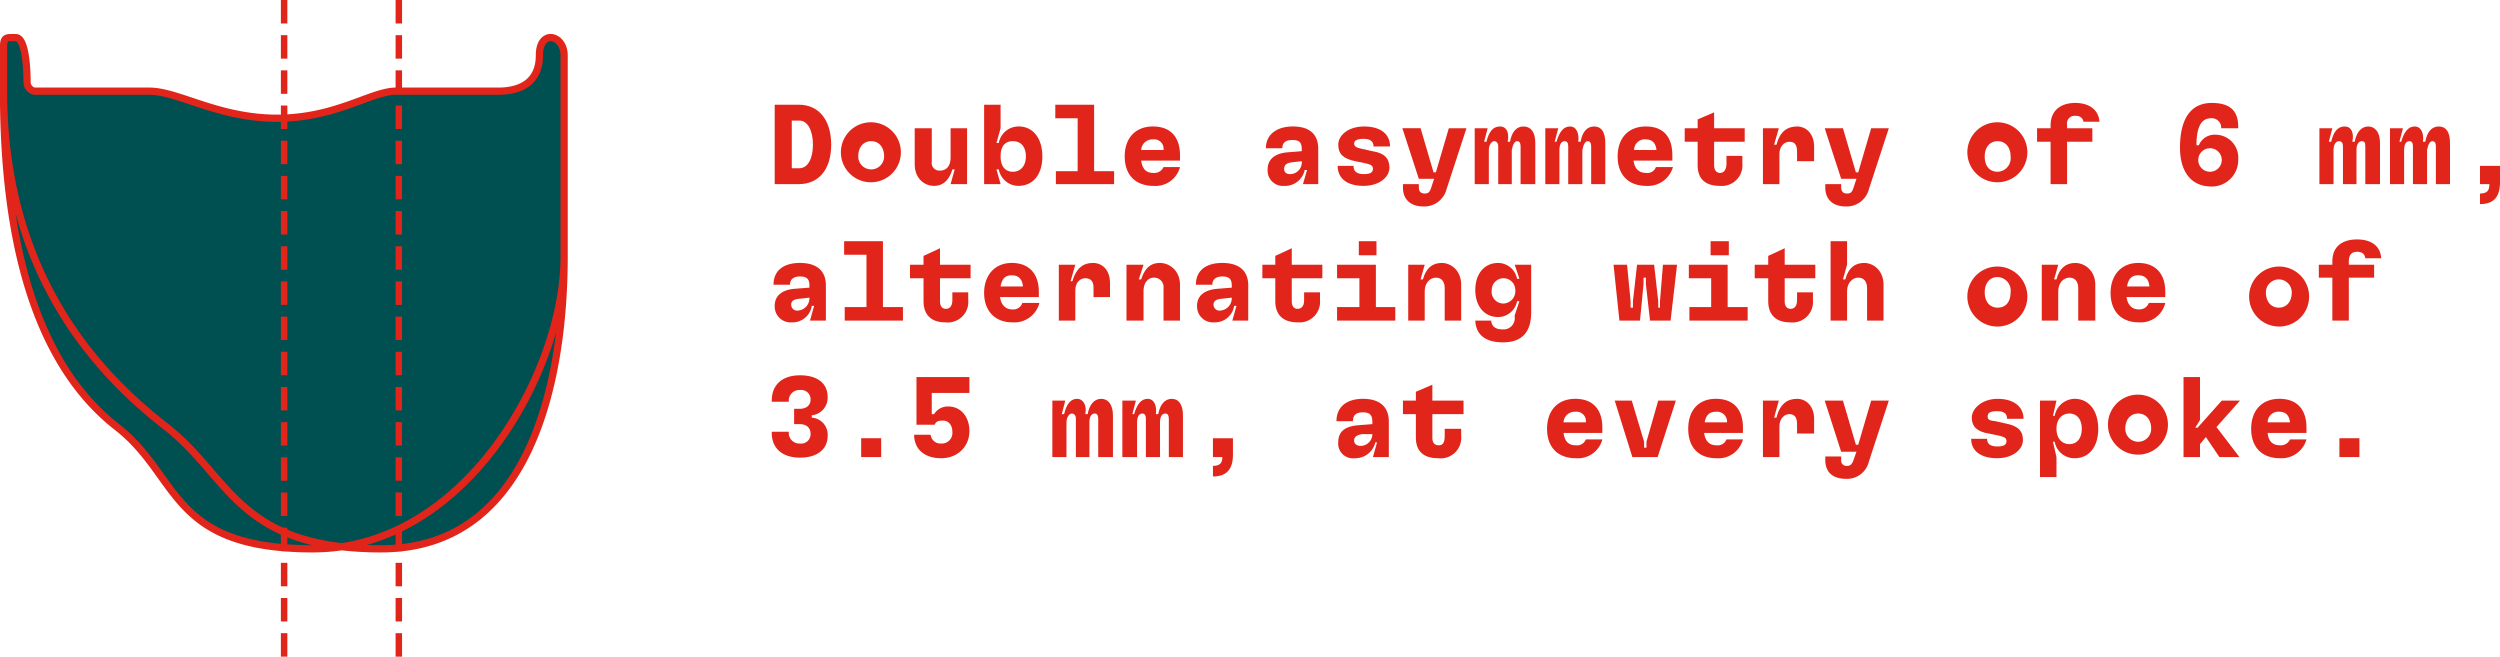 <svg xmlns="http://www.w3.org/2000/svg" viewBox="0 0 425 111.7"><defs><style>.cls-1{fill:#e1251b;}.cls-2{fill:#004f51;}.cls-3,.cls-4{fill:none;stroke:#e1251b;stroke-miterlimit:10;}.cls-3{stroke-width:1.23px;}.cls-4{stroke-width:1.1px;stroke-dasharray:3.99 1.99;}</style></defs><g id="Livello_2" data-name="Livello 2"><g id="Livello_1-2" data-name="Livello 1"><path class="cls-1" d="M131.7,31.3V17.8h4.1c3.4,0,5.5,2.6,5.5,6.8s-2.1,6.7-5.5,6.7Zm2.9-2.7h1.3c1.4,0,2.3-1.6,2.3-4s-.9-4.1-2.3-4.1h-1.3Z"></path><path class="cls-1" d="M143,26.6a5.1,5.1,0,1,1,10.1,0,5.1,5.1,0,0,1-10.1,0Zm7.3,0c0-1.6-.9-2.6-2.2-2.6s-2.2,1-2.2,2.6a2.2,2.2,0,1,0,4.4,0Z"></path><path class="cls-1" d="M155.5,27.9V21.8h2.9v5.7a1.3,1.3,0,0,0,1.4,1.5c1.1,0,1.8-.8,1.8-2.2v-5h2.8v9.5h-2.8l.7-2.5h-.4c-.5,1.7-1.5,2.8-3.1,2.8S155.5,30.4,155.5,27.9Z"></path><path class="cls-1" d="M169.8,28.8h-.4l.7,2.5h-2.8V17.8h2.8v4l-.7,2.5h.4a3.4,3.4,0,0,1,3.4-2.8c2.4,0,4,2,4,5.1s-1.6,5-4.1,5A3.4,3.4,0,0,1,169.8,28.8Zm4.6-2.2c0-1.6-.8-2.6-2.2-2.6s-2.1.9-2.1,2.6.8,2.6,2.1,2.6S174.4,28.2,174.4,26.6Z"></path><path class="cls-1" d="M186,29.1h3.4v2.2h-9.9V29.1h3.7v-9h-3.8V17.8H186Z"></path><path class="cls-1" d="M200.6,28.4a4.3,4.3,0,0,1-4.5,3.2c-3.1,0-4.9-1.9-4.9-5s1.8-5.1,4.8-5.1,4.6,1.8,4.6,4.9v.9H194c.2,1.4.8,2.1,2.1,2.1a1.7,1.7,0,0,0,1.7-1ZM194,25.5h3.8a1.6,1.6,0,0,0-1.8-1.8A1.9,1.9,0,0,0,194,25.5Z"></path><path class="cls-1" d="M224.1,25.3v6h-2.6l.7-2.4h-.4a3.4,3.4,0,0,1-3.5,2.7,2.6,2.6,0,0,1-2.8-2.8c0-1.7,1.2-2.7,3.3-2.9l2.5-.2v-.3c0-1.2-.4-1.6-1.6-1.6s-1.7.5-1.7,1.4h-2.8c0-2.3,1.8-3.7,4.6-3.7S224.1,22.8,224.1,25.3Zm-2.8,2.1-1.7.2c-.9.1-1.3.5-1.3,1.1s.4.9,1,.9A2,2,0,0,0,221.3,27.4Z"></path><path class="cls-1" d="M227.4,28.2h2.7c0,1,.6,1.4,1.8,1.4s1.5-.4,1.5-.9-.3-.7-1.1-.9l-1.9-.4c-2-.4-2.9-1.2-2.9-2.8s1.7-3.1,4.4-3.1,4.4,1.2,4.4,3.4h-2.8c0-.9-.6-1.3-1.7-1.3s-1.6.3-1.6.8.4.7,1.3.9l1.8.4c2,.3,2.9,1.2,2.9,2.8s-1.7,3.1-4.4,3.1S227.4,30.4,227.4,28.2Z"></path><path class="cls-1" d="M246.3,21.8h3l-3.4,10.4a3.9,3.9,0,0,1-3.9,2.9c-2.2,0-3.5-1.2-3.5-3.2v-.6h2.7v.5c0,.7.3,1.1,1,1.1s.9-.3,1.2-1.3l.4-1.2h-2.6l-2.8-8.6h3.1l2.2,7.5h.4Z"></path><path class="cls-1" d="M250.7,31.3V21.8h2.2l-.6,2.3h.4c.4-1.7,1.1-2.6,2.3-2.6s1.6,1.2,1.3,2.6h.4c.3-1.7,1.1-2.6,2.3-2.6s2,.9,2,2.8v7h-2.5V24.9q0-.9-.6-.9t-.9,1.5v5.8h-2.3V24.9c0-.6-.3-.9-.7-.9s-.9.6-.9,1.5v5.8Z"></path><path class="cls-1" d="M262.7,31.3V21.8h2.2l-.6,2.3h.3c.5-1.7,1.2-2.6,2.3-2.6s1.6,1.2,1.4,2.6h.4c.3-1.7,1.1-2.6,2.3-2.6s1.9.9,1.9,2.8v7h-2.4V24.9q0-.9-.6-.9t-.9,1.5v5.8h-2.4V24.9q0-.9-.6-.9c-.6,0-.9.6-.9,1.5v5.8Z"></path><path class="cls-1" d="M284.4,28.4a4.4,4.4,0,0,1-4.5,3.2c-3.1,0-4.9-1.9-4.9-5s1.8-5.1,4.8-5.1,4.5,1.8,4.5,4.9v.9h-6.6c.2,1.4.9,2.1,2.2,2.1a1.5,1.5,0,0,0,1.6-1Zm-6.6-2.9h3.8q-.2-1.8-1.8-1.8A1.8,1.8,0,0,0,277.8,25.5Z"></path><path class="cls-1" d="M296.6,24.1h-5.2v4c0,.8.4,1.3,1,1.3s1.1-.5,1.1-1.6V26.5h2.7v1.3a3.5,3.5,0,0,1-3.8,3.8c-2.5,0-3.8-1.2-3.8-3.5v-4h-2.2V21.8h2.2V20.3l2.8-1.2v2.7h5.2Z"></path><path class="cls-1" d="M299.7,31.3V21.8h2.7l-.8,2.8h.4c.6-2.3,1.9-3.1,3.5-3.1s2.9,1.3,2.9,3.4v2.5h-2.9V25.8c0-1.2-.4-1.7-1.3-1.7s-1.7.8-1.7,2.1v5.1Z"></path><path class="cls-1" d="M318.1,21.8h3l-3.4,10.4a3.9,3.9,0,0,1-3.9,2.9c-2.2,0-3.5-1.2-3.5-3.2v-.6H313v.5c0,.7.3,1.1,1,1.1s.9-.3,1.2-1.3l.4-1.2H313l-2.8-8.6h3.1l2.2,7.5h.4Z"></path><path class="cls-1" d="M334.5,26.6a5.1,5.1,0,1,1,10.1,0,5.1,5.1,0,0,1-10.1,0Zm7.3,0c0-1.6-.9-2.6-2.2-2.6s-2.2,1-2.2,2.6.8,2.6,2.2,2.6A2.3,2.3,0,0,0,341.8,26.6Z"></path><path class="cls-1" d="M351.4,21.8h4.3v2.3h-4.3v7.2h-2.8V24.1h-2.3V21.8h2.3v-.5c0-2.5,1.7-3.8,4.2-3.8s4,1.3,4.1,3.2h-2.7a1.2,1.2,0,0,0-1.3-1,1.3,1.3,0,0,0-1.5,1.5Z"></path><path class="cls-1" d="M370.6,25.1c0-5,1.9-7.6,5.4-7.6s4.5,1.7,4.5,4.1v.2h-2.9a1.6,1.6,0,0,0-1.7-1.7c-1.7,0-2.5,1.5-2.5,4.6h.4a2.9,2.9,0,0,1,2.9-1.8,3.9,3.9,0,0,1,3.8,4.2,4.5,4.5,0,0,1-4.8,4.6C372.5,31.6,370.6,29.2,370.6,25.1Zm7.1,2.1a2,2,0,1,0-4,0,2,2,0,0,0,4,0Z"></path><path class="cls-1" d="M394.3,31.3V21.8h2.2l-.6,2.3h.4c.4-1.7,1.1-2.6,2.3-2.6s1.6,1.2,1.3,2.6h.4c.3-1.7,1.2-2.6,2.3-2.6s2,.9,2,2.8v7h-2.5V24.9c0-.6-.1-.9-.6-.9s-.9.5-.9,1.5v5.8h-2.3V24.9c0-.6-.2-.9-.7-.9s-.9.6-.9,1.5v5.8Z"></path><path class="cls-1" d="M406.3,31.3V21.8h2.2l-.6,2.3h.3c.5-1.7,1.2-2.6,2.3-2.6s1.6,1.2,1.4,2.6h.4c.3-1.7,1.1-2.6,2.3-2.6s1.9.9,1.9,2.8v7h-2.4V24.9q0-.9-.6-.9t-.9,1.5v5.8h-2.4V24.9q0-.9-.6-.9c-.6,0-.9.6-.9,1.5v5.8Z"></path><path class="cls-1" d="M421.6,32.9c1.2,0,1.6-.5,1.6-1.6h-1.6V28.2H425V31c0,2.5-1.1,3.7-3.4,3.7Z"></path><path class="cls-1" d="M140.4,48.5v6h-2.7l.7-2.5H138a3.3,3.3,0,0,1-3.4,2.8,2.7,2.7,0,0,1-2.9-2.8c0-1.7,1.2-2.7,3.3-2.9l2.6-.2v-.4c0-1.1-.5-1.5-1.6-1.5s-1.7.5-1.7,1.4h-2.8c0-2.4,1.7-3.7,4.5-3.7S140.4,46,140.4,48.5Zm-2.8,2.1-1.8.2c-.9.1-1.3.4-1.3,1a1,1,0,0,0,1.1,1A2.1,2.1,0,0,0,137.6,50.6Z"></path><path class="cls-1" d="M150.1,52.2h3.4v2.3h-9.9V52.2h3.7V43.3h-3.8V41h6.6Z"></path><path class="cls-1" d="M165,47.3h-5.2v3.9c0,.9.4,1.3,1,1.3s1.1-.4,1.1-1.5V49.7h2.7V51a3.5,3.5,0,0,1-3.9,3.8c-2.4,0-3.7-1.3-3.7-3.6V47.3h-2.3V45H157V43.5l2.8-1.3V45H165Z"></path><path class="cls-1" d="M176.7,51.5a4.4,4.4,0,0,1-4.6,3.3c-3,0-4.8-2-4.8-5s1.8-5.1,4.7-5.1,4.6,1.8,4.6,4.9v.9H170c.2,1.3.9,2.1,2.1,2.1a1.6,1.6,0,0,0,1.7-1.1Zm-6.6-2.8h3.8c-.1-1.2-.7-1.9-1.9-1.9S170.3,47.5,170.1,48.7Z"></path><path class="cls-1" d="M180,54.5V45h2.8l-.8,2.8h.3c.7-2.3,1.9-3.1,3.5-3.1s2.9,1.2,2.9,3.4v2.4h-2.8V48.9c0-1.1-.5-1.6-1.4-1.6s-1.7.7-1.7,2.1v5.1Z"></path><path class="cls-1" d="M191.5,54.5V45h2.9l-.8,2.5h.4c.6-1.9,1.6-2.8,3.2-2.8s3.4,1.3,3.4,3.7v6.1h-2.8V49a1.6,1.6,0,0,0-1.6-1.8c-1.1,0-1.8.9-1.8,2.3v5Z"></path><path class="cls-1" d="M212.2,48.5v6h-2.7l.7-2.5h-.4a3.3,3.3,0,0,1-3.4,2.8,2.7,2.7,0,0,1-2.9-2.8c0-1.7,1.2-2.7,3.4-2.9l2.5-.2v-.4c0-1.1-.5-1.5-1.6-1.5s-1.7.5-1.7,1.4h-2.8c0-2.4,1.7-3.7,4.5-3.7S212.2,46,212.2,48.5Zm-2.8,2.1-1.8.2c-.9.1-1.3.4-1.3,1a1,1,0,0,0,1.1,1A2.1,2.1,0,0,0,209.4,50.6Z"></path><path class="cls-1" d="M224.8,47.3h-5.2v3.9c0,.9.4,1.3,1,1.3s1.1-.4,1.1-1.5V49.7h2.7V51a3.5,3.5,0,0,1-3.8,3.8c-2.5,0-3.8-1.3-3.8-3.6V47.3h-2.2V45h2.2V43.5l2.8-1.3V45h5.2Z"></path><path class="cls-1" d="M233.9,52.2h3.3v2.3h-9.9V52.2h3.8V47.3h-3.8V45h6.6ZM234,41v2.4h-3V41Z"></path><path class="cls-1" d="M239.4,54.5V45h2.8l-.7,2.5h.4c.5-1.9,1.6-2.8,3.2-2.8s3.3,1.3,3.3,3.7v6.1h-2.8V49c0-1.1-.5-1.8-1.5-1.8s-1.9.9-1.9,2.3v5Z"></path><path class="cls-1" d="M250.8,54.5h2.7c.1,1,.7,1.5,2,1.5a1.9,1.9,0,0,0,2-2.1v-.3l.8-2.4h-.4a3.3,3.3,0,0,1-3.2,2.7c-2.4,0-3.9-1.9-3.9-4.6s1.5-4.6,3.9-4.6a3.3,3.3,0,0,1,3.2,2.7h.4l-.8-2.4h2.8v8.1q0,5.1-4.8,5.1C252.4,58.2,250.9,56.8,250.8,54.5Zm6.8-5.2a2,2,0,1,0-4,0,2,2,0,0,0,2,2.3A2.1,2.1,0,0,0,257.6,49.3Z"></path><path class="cls-1" d="M275.3,54.5l-1-9.5h2.3l.6,6.2v1.1h.4V51.2l.7-6.2h2.9l.7,6.2v1.1h.3V51.2l.5-6.2h2.4l-1.1,9.5h-3.5l-.7-6.2V47.2h-.4v1.1l-.6,6.2Z"></path><path class="cls-1" d="M293.7,52.2h3.4v2.3h-9.9V52.2h3.7V47.3h-3.8V45h6.6Zm.2-11.2v2.4h-3.1V41Z"></path><path class="cls-1" d="M308.6,47.3h-5.2v3.9c0,.9.4,1.3,1,1.3s1.1-.4,1.1-1.5V49.7h2.7V51a3.5,3.5,0,0,1-3.9,3.8c-2.4,0-3.7-1.3-3.7-3.6V47.3h-2.3V45h2.3V43.5l2.8-1.3V45h5.2Z"></path><path class="cls-1" d="M311.2,54.5V41H314v4l-.7,2.5h.4c.5-1.9,1.6-2.8,3.2-2.8s3.3,1.3,3.3,3.7v6.1h-2.8V49c0-1.1-.5-1.8-1.5-1.8s-1.9.9-1.9,2.3v5Z"></path><path class="cls-1" d="M334.5,49.7a5.1,5.1,0,0,1,10.1,0,5.1,5.1,0,1,1-10.1,0Zm7.3,0a2.3,2.3,0,0,0-2.2-2.6c-1.4,0-2.2,1.1-2.2,2.6s.8,2.6,2.2,2.6S341.8,51.3,341.8,49.7Z"></path><path class="cls-1" d="M347.1,54.5V45h2.8l-.7,2.5h.4c.5-1.9,1.6-2.8,3.2-2.8s3.4,1.3,3.4,3.7v6.1h-2.9V49c0-1.1-.5-1.8-1.5-1.8s-1.9.9-1.9,2.3v5Z"></path><path class="cls-1" d="M368.1,51.5a4.3,4.3,0,0,1-4.5,3.3c-3.1,0-4.8-2-4.8-5s1.8-5.1,4.7-5.1,4.6,1.8,4.6,4.9v.9h-6.6c.2,1.3.9,2.1,2.1,2.1a1.7,1.7,0,0,0,1.7-1.1Zm-6.5-2.8h3.8c-.1-1.2-.7-1.9-1.9-1.9S361.8,47.5,361.6,48.7Z"></path><path class="cls-1" d="M382.4,49.7a5.1,5.1,0,0,1,10.1,0,5.1,5.1,0,1,1-10.1,0Zm7.2,0a2.2,2.2,0,1,0-4.4,0c0,1.6.9,2.6,2.2,2.6S389.6,51.3,389.6,49.7Z"></path><path class="cls-1" d="M399.3,45h4.3v2.2h-4.3v7.3h-2.8V47.2h-2.3V45h2.3v-.6c0-2.5,1.7-3.7,4.2-3.7s4,1.2,4.1,3.2h-2.7c-.1-.7-.5-1.1-1.4-1.1s-1.4.5-1.4,1.6Z"></path><path class="cls-1" d="M131.2,73.6v-.2h2.9a1.8,1.8,0,0,0,1.9,2,1.6,1.6,0,0,0,1.8-1.6c0-1.1-.7-1.7-1.9-1.7H135V69.5h.9c1.2,0,1.9-.6,1.9-1.6a1.6,1.6,0,0,0-1.8-1.6,1.8,1.8,0,0,0-1.9,2h-2.9v-.2c0-2.7,1.8-4.3,4.8-4.3s4.7,1.4,4.7,3.7a3,3,0,0,1-2.7,3.1v.4a2.9,2.9,0,0,1,2.7,3.1c0,2.3-1.8,3.7-4.7,3.7S131.2,76.3,131.2,73.6Z"></path><path class="cls-1" d="M146.4,77.7V74.5h3.4v3.2Z"></path><path class="cls-1" d="M155.4,73.9h2.8a1.7,1.7,0,0,0,1.8,1.5,1.8,1.8,0,0,0,1.9-2c0-1.2-.7-1.9-1.6-1.9s-1.2.2-1.4.7h-3.1V64.1h9v2.7h-6.4v3.6h.4a2.7,2.7,0,0,1,2.4-1.3c2.1,0,3.6,1.7,3.6,4.2s-1.9,4.6-4.8,4.6S155.4,76.3,155.4,73.9Z"></path><path class="cls-1" d="M178.9,77.7V68.1h2.2l-.6,2.3h.4c.4-1.7,1.1-2.6,2.2-2.6s1.7,1.2,1.4,2.6h.4c.3-1.6,1.1-2.6,2.3-2.6s2,1,2,2.8v7.1h-2.5V71.2q0-.9-.6-.9c-.6,0-.9.6-.9,1.5v5.9h-2.3V71.2c0-.6-.3-.9-.7-.9s-.9.6-.9,1.5v5.9Z"></path><path class="cls-1" d="M190.8,77.7V68.1h2.3l-.6,2.3h.3c.5-1.7,1.2-2.6,2.3-2.6s1.6,1.2,1.4,2.6h.4c.3-1.6,1.1-2.6,2.3-2.6s1.9,1,1.9,2.8v7.1h-2.4V71.2q0-.9-.6-.9c-.6,0-.9.6-.9,1.5v5.9h-2.4V71.2q0-.9-.6-.9c-.6,0-.9.6-.9,1.5v5.9Z"></path><path class="cls-1" d="M206.2,79.2c1.2,0,1.6-.5,1.6-1.5h-1.6V74.5h3.4v2.8c0,2.5-1.1,3.7-3.4,3.7Z"></path><path class="cls-1" d="M236.1,71.7v6h-2.7l.7-2.5h-.3a3.5,3.5,0,0,1-3.5,2.7,2.5,2.5,0,0,1-2.8-2.7c0-1.8,1.1-2.7,3.3-2.9l2.5-.2v-.4c0-1.1-.4-1.6-1.6-1.6s-1.7.5-1.7,1.5h-2.8c0-2.4,1.7-3.8,4.5-3.8S236.1,69.1,236.1,71.7Zm-2.8,2.1h-1.8c-.9.2-1.3.5-1.3,1.1s.5.9,1.1.9A2,2,0,0,0,233.3,73.8Z"></path><path class="cls-1" d="M248.8,70.4h-5.3v4c0,.9.4,1.3,1.1,1.3s1-.5,1-1.6V72.9h2.8v1.2a3.5,3.5,0,0,1-3.9,3.8c-2.5,0-3.8-1.2-3.8-3.5v-4h-2.2V68.1h2.2V66.6l2.8-1.2v2.7h5.3Z"></path><path class="cls-1" d="M272.4,74.7a4.3,4.3,0,0,1-4.5,3.2c-3.1,0-4.9-1.9-4.9-5s1.8-5.1,4.8-5.1,4.6,1.8,4.6,4.9v.9h-6.6c.2,1.4.8,2.1,2.1,2.1a1.6,1.6,0,0,0,1.7-1Zm-6.6-2.9h3.8a1.6,1.6,0,0,0-1.8-1.8A1.9,1.9,0,0,0,265.8,71.8Z"></path><path class="cls-1" d="M277.5,77.7l-3-9.6h2.9l2.1,7v1h.4v-1l2-7h3l-3.1,9.6Z"></path><path class="cls-1" d="M296.3,74.7a4.3,4.3,0,0,1-4.5,3.2c-3.1,0-4.8-1.9-4.8-5s1.7-5.1,4.7-5.1,4.6,1.8,4.6,4.9v.9h-6.6q.3,2.1,2.1,2.1a1.6,1.6,0,0,0,1.7-1Zm-6.5-2.9h3.8a1.7,1.7,0,0,0-1.9-1.8C290.6,70,290,70.6,289.8,71.8Z"></path><path class="cls-1" d="M299.7,77.7V68.1h2.7l-.8,2.9h.4c.6-2.4,1.9-3.2,3.5-3.2s2.9,1.3,2.9,3.4v2.5h-2.9V72.1c0-1.1-.4-1.7-1.3-1.7s-1.7.8-1.7,2.1v5.2Z"></path><path class="cls-1" d="M318.1,68.1h3l-3.4,10.4a3.8,3.8,0,0,1-3.9,2.9c-2.2,0-3.5-1.1-3.5-3.2v-.6H313v.6a.9.9,0,0,0,1,1c.6,0,.9-.3,1.2-1.3l.4-1.1H313l-2.8-8.7h3.1l2.2,7.5h.4Z"></path><path class="cls-1" d="M335.1,74.6h2.7c0,.9.6,1.3,1.8,1.3s1.5-.4,1.5-.9-.3-.7-1.1-.9l-1.9-.4c-2-.3-2.9-1.2-2.9-2.7s1.7-3.2,4.4-3.2,4.4,1.3,4.4,3.4h-2.8c0-.9-.5-1.3-1.7-1.3s-1.6.3-1.6.9.4.7,1.3.8l1.8.4c2,.4,2.9,1.2,2.9,2.8s-1.7,3.1-4.4,3.1S335.1,76.7,335.1,74.6Z"></path><path class="cls-1" d="M346.8,81.1v-13h2.8l-.6,2.6h.3a3.5,3.5,0,0,1,3.4-2.9c2.4,0,4,2,4,5.1s-1.6,5-4,5a3.4,3.4,0,0,1-3.4-2.8H349l.6,2.6v3.4Zm7.1-8.2c0-1.6-.8-2.6-2.1-2.6s-2.2,1-2.2,2.6.9,2.6,2.2,2.6S353.9,74.5,353.9,72.9Z"></path><path class="cls-1" d="M358.4,72.9a5.1,5.1,0,1,1,10.1,0,5.1,5.1,0,0,1-10.1,0Zm7.3,0c0-1.6-.9-2.6-2.2-2.6s-2.2,1-2.2,2.6a2.2,2.2,0,1,0,4.4,0Z"></path><path class="cls-1" d="M380.8,68.1l-4,4.5,3.9,5.1h-3.4L375,74.3l-1,1.2v2.2h-2.8V64.1H374v7.3l-.8,1.3h.4l4.1-4.6Z"></path><path class="cls-1" d="M392.1,74.7a4.4,4.4,0,0,1-4.5,3.2c-3.1,0-4.9-1.9-4.9-5s1.8-5.1,4.8-5.1,4.6,1.8,4.6,4.9v.9h-6.6q.2,2.1,2.1,2.1a1.7,1.7,0,0,0,1.7-1Zm-6.6-2.9h3.8q-.2-1.8-1.8-1.8A1.8,1.8,0,0,0,385.5,71.8Z"></path><path class="cls-1" d="M397.7,77.7V74.5h3.4v3.2Z"></path><path class="cls-2" d="M53.2,93.3c26.1,0,42.7-30.3,42.7-49.6V9.4c0-3.5-4.2-4.5-4.2,0s-3.1,6.1-7,6.1H67.3c-4.2,0-10.2,4.6-20.2,4.6s-16.8-4.6-21.7-4.6H5.8A1.6,1.6,0,0,1,4.6,14c0-2.6-.3-7.6-1.9-7.6S.6,6.2.6,8.1v7.4c0,32,8.5,48.7,19.3,57.1s8.8,20.7,33.3,20.7m11.6,0C91,93.3,95.9,63,95.9,43.7V9.4c0-3.5-4.2-4.5-4.2,0s-3.1,6.1-7,6.1H67.3c-4.2,0-10.2,4.6-20.2,4.6s-16.8-4.6-21.7-4.6H5.8A1.6,1.6,0,0,1,4.6,14c0-2.6-.3-7.6-1.9-7.6S.6,6.2.6,8.1v7.4c0,32,16.9,48.7,27.7,57.1S40.4,93.3,64.8,93.3"></path><path class="cls-3" d="M53.2,93.3c26.1,0,42.7-30.3,42.7-49.6V9.4c0-3.5-4.2-4.5-4.2,0s-3.1,6.1-7,6.1H67.3c-4.2,0-10.2,4.6-20.2,4.6s-16.8-4.6-21.7-4.6H5.8A1.6,1.6,0,0,1,4.6,14c0-2.6-.3-7.6-1.9-7.6S.6,6.2.6,8.1v7.4c0,32,8.5,48.7,19.3,57.1S28.7,93.3,53.2,93.3Zm11.6,0C91,93.3,95.9,63,95.9,43.7V9.4c0-3.5-4.2-4.5-4.2,0s-3.1,6.1-7,6.1H67.3c-4.2,0-10.2,4.6-20.2,4.6s-16.8-4.6-21.7-4.6H5.8A1.6,1.6,0,0,1,4.6,14c0-2.6-.3-7.6-1.9-7.6S.6,6.2.6,8.1v7.4c0,32,16.9,48.7,27.7,57.1S40.4,93.3,64.8,93.3Z"></path><line class="cls-4" x1="67.8" x2="67.8" y2="111.7"></line><line class="cls-4" x1="48.3" x2="48.3" y2="111.7"></line></g></g></svg>
